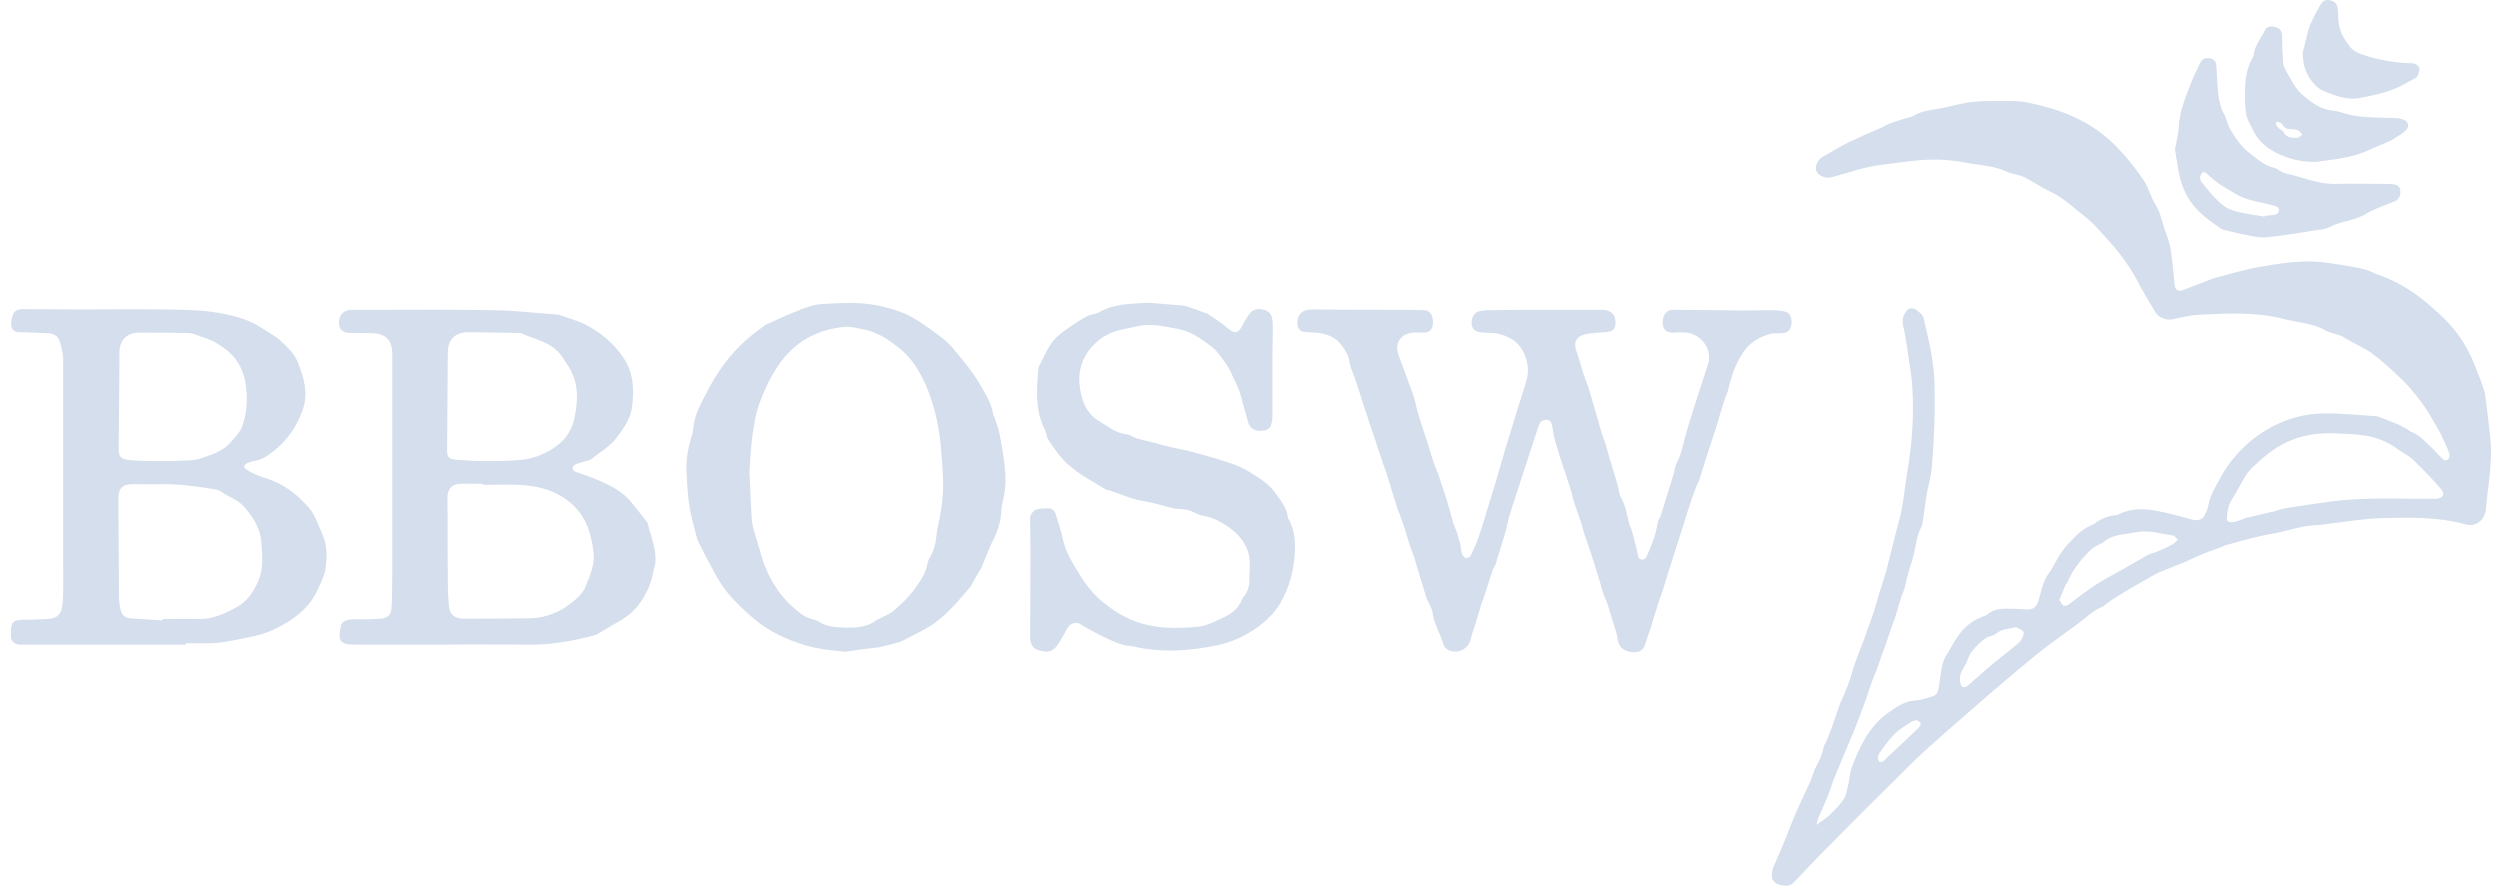 <svg width="227" height="81" viewBox="0 0 227 81" fill="none" xmlns="http://www.w3.org/2000/svg">
<path d="M164.961 74.877C165.349 74.587 165.769 74.328 166.124 74.005C166.576 73.553 167.061 73.101 167.416 72.552C167.642 72.196 167.707 71.744 167.804 71.324C167.933 70.775 167.965 70.226 168.127 69.709C168.838 67.803 169.71 65.962 171.422 64.734C172.165 64.217 172.908 63.668 173.877 63.603C174.458 63.571 175.04 63.377 175.589 63.184C175.751 63.119 175.944 62.893 175.977 62.699C176.106 62.182 176.138 61.633 176.235 61.084C176.332 60.502 176.429 59.921 176.784 59.404C177.14 58.887 177.398 58.273 177.786 57.757C178.335 56.949 179.045 56.367 179.982 56.012C180.176 55.947 180.37 55.883 180.499 55.754C181.016 55.334 181.597 55.269 182.211 55.269C182.793 55.269 183.406 55.301 183.988 55.334C184.634 55.398 184.957 55.075 185.119 54.462C185.345 53.654 185.506 52.782 186.023 52.071C186.475 51.457 186.766 50.714 187.218 50.1C187.574 49.584 188.026 49.131 188.478 48.679C188.672 48.453 188.93 48.291 189.156 48.098C189.35 47.968 189.576 47.839 189.77 47.742C189.899 47.678 190.061 47.645 190.19 47.548C190.739 47.096 191.385 46.87 192.096 46.773C192.225 46.773 192.322 46.741 192.419 46.676C193.517 46.16 194.648 46.16 195.811 46.386C196.909 46.579 198.008 46.903 199.106 47.193C199.494 47.29 199.914 47.225 200.14 46.87C200.301 46.547 200.463 46.224 200.527 45.869C200.624 45.287 200.85 44.77 201.141 44.254C201.626 43.317 202.11 42.445 202.789 41.637C203.628 40.636 204.565 39.763 205.728 39.085C207.408 38.051 209.217 37.535 211.155 37.535C212.673 37.535 214.224 37.696 215.742 37.793C215.904 37.793 216.098 37.89 216.259 37.954C216.776 38.148 217.293 38.342 217.81 38.568C218.1 38.697 218.359 38.859 218.65 39.02C218.747 39.085 218.843 39.182 218.94 39.214C219.683 39.473 220.168 40.086 220.749 40.603C221.105 40.926 221.428 41.346 221.783 41.669C221.88 41.766 222.074 41.831 222.203 41.766C222.3 41.734 222.429 41.54 222.429 41.411C222.429 41.249 222.365 41.056 222.3 40.894C222.074 40.377 221.848 39.86 221.589 39.343C221.46 39.085 221.331 38.859 221.169 38.6C220.782 37.954 220.394 37.244 219.942 36.63C219.36 35.855 218.779 35.112 218.1 34.466C217.228 33.626 216.324 32.786 215.355 32.075C214.709 31.591 213.901 31.268 213.19 30.848C212.997 30.751 212.803 30.589 212.577 30.492C212.124 30.299 211.575 30.234 211.155 30.008C209.992 29.329 208.668 29.297 207.408 28.974C204.824 28.296 202.239 28.457 199.623 28.586C198.815 28.619 198.008 28.845 197.2 29.006C196.716 29.103 195.973 28.812 195.714 28.36C195.133 27.391 194.551 26.422 194.034 25.421C193.194 23.838 192.064 22.481 190.869 21.189C190.416 20.704 189.964 20.188 189.447 19.767C188.381 18.96 187.444 17.991 186.185 17.409C185.409 17.054 184.731 16.57 183.988 16.182C183.762 16.053 183.503 15.956 183.245 15.891C182.922 15.794 182.567 15.762 182.244 15.6C181.21 15.116 180.112 15.019 179.013 14.857C178.27 14.728 177.527 14.599 176.784 14.534C175.169 14.405 173.554 14.599 171.939 14.825C171.26 14.922 170.582 14.987 169.904 15.116C169.548 15.18 169.161 15.277 168.805 15.374C167.933 15.633 167.093 15.891 166.221 16.117C165.736 16.246 165.026 15.891 164.897 15.471C164.767 15.084 165.09 14.47 165.543 14.211C166.318 13.791 167.061 13.307 167.868 12.919C168.805 12.467 169.774 12.047 170.743 11.627C171.099 11.466 171.422 11.272 171.777 11.143C172.133 11.013 172.52 10.916 172.876 10.787C173.199 10.69 173.522 10.658 173.78 10.496C174.394 10.141 175.072 10.012 175.783 9.915C176.558 9.786 177.301 9.592 178.044 9.43C179.336 9.14 180.661 9.172 181.985 9.172C182.728 9.172 183.503 9.172 184.214 9.333C185.571 9.624 186.895 9.98 188.187 10.561C189.738 11.239 191.062 12.176 192.225 13.371C193.13 14.308 193.937 15.31 194.648 16.376C195.1 17.054 195.294 17.894 195.714 18.572C196.231 19.38 196.328 20.349 196.683 21.189C197.168 22.384 197.232 23.612 197.362 24.872C197.394 25.227 197.426 25.582 197.459 25.905C197.523 26.325 197.782 26.487 198.169 26.357C199.009 26.034 199.849 25.711 200.689 25.388C201.012 25.259 201.335 25.195 201.658 25.098C202.207 24.936 202.789 24.775 203.338 24.645C203.984 24.484 204.598 24.322 205.244 24.225C206.956 23.935 208.668 23.644 210.412 23.773C211.026 23.805 211.64 23.902 212.254 23.999C213.061 24.128 213.901 24.258 214.676 24.451C215.129 24.548 215.548 24.839 216.001 24.968C217.584 25.517 219.005 26.39 220.297 27.456C220.911 27.973 221.492 28.489 222.074 29.071C223.108 30.105 223.915 31.332 224.497 32.657C224.658 33.044 224.82 33.432 224.949 33.787C225.11 34.175 225.272 34.562 225.401 34.983C225.498 35.273 225.627 35.596 225.659 35.919C225.821 37.179 225.983 38.439 226.112 39.699C226.273 41.088 226.144 42.477 225.983 43.866C225.886 44.641 225.789 45.416 225.724 46.16C225.659 47.193 224.852 47.872 223.883 47.613C221.266 46.903 218.617 46.967 215.968 47.064C214.321 47.129 212.673 47.419 211.058 47.613C210.832 47.645 210.606 47.678 210.38 47.678C209.314 47.71 208.28 48.001 207.279 48.259C206.536 48.453 205.728 48.55 204.953 48.744C203.984 48.97 203.015 49.261 202.046 49.519C201.916 49.551 201.819 49.616 201.69 49.681C201.173 49.874 200.689 50.036 200.172 50.23C199.881 50.359 199.591 50.488 199.3 50.617C198.977 50.747 198.654 50.908 198.363 51.037C198.04 51.166 197.717 51.296 197.394 51.425C197.006 51.587 196.586 51.748 196.199 51.91C196.134 51.942 196.069 51.942 196.005 51.974C195.326 52.362 194.68 52.717 194.002 53.105C193.291 53.525 192.613 53.912 191.902 54.365C191.676 54.526 191.45 54.688 191.224 54.849C191.127 54.914 191.03 55.043 190.933 55.075C190.029 55.431 189.383 56.109 188.64 56.658C187.767 57.304 186.895 57.918 186.023 58.564C185.538 58.919 185.086 59.307 184.634 59.662C183.762 60.373 182.922 61.084 182.05 61.827C181.113 62.602 180.176 63.41 179.272 64.217C177.818 65.477 176.397 66.704 174.975 67.997C174.038 68.837 173.134 69.741 172.229 70.646C170.097 72.778 167.965 74.877 165.833 77.042C164.832 78.043 163.863 79.077 162.894 80.111C162.538 80.466 162.151 80.466 161.699 80.369C161.279 80.272 160.923 80.046 160.891 79.594C160.859 79.335 160.923 79.044 160.988 78.818C161.311 78.043 161.666 77.268 161.989 76.493C162.377 75.523 162.732 74.554 163.152 73.618C163.54 72.713 163.992 71.841 164.38 70.936C164.574 70.516 164.67 70.032 164.897 69.612C165.22 69.03 165.478 68.449 165.607 67.771C165.64 67.609 165.769 67.48 165.833 67.318C165.995 66.898 166.189 66.478 166.318 66.091C166.415 65.865 166.447 65.638 166.544 65.445C166.77 64.831 166.932 64.217 167.19 63.636C167.61 62.731 167.965 61.827 168.224 60.858C168.385 60.308 168.611 59.759 168.805 59.21C168.934 58.855 169.096 58.499 169.225 58.144C169.354 57.789 169.484 57.401 169.613 57.046C169.774 56.561 169.968 56.077 170.13 55.592C170.259 55.237 170.356 54.849 170.453 54.494C170.582 54.042 170.711 53.589 170.873 53.137C171.002 52.717 171.131 52.297 171.26 51.877C171.39 51.36 171.519 50.843 171.648 50.359C171.81 49.713 171.971 49.067 172.133 48.421C172.326 47.613 172.585 46.838 172.714 46.03C172.908 44.964 173.005 43.866 173.199 42.768C173.618 40.313 173.78 37.825 173.651 35.37C173.619 34.369 173.425 33.4 173.295 32.431C173.199 31.688 173.069 30.945 172.94 30.202C172.908 29.911 172.779 29.652 172.779 29.362C172.746 29.103 172.746 28.845 172.876 28.619C173.231 27.876 173.651 27.747 174.426 28.489C174.555 28.619 174.652 28.78 174.685 28.974C175.137 30.945 175.621 32.883 175.654 34.918C175.718 37.47 175.621 39.989 175.395 42.541C175.331 43.285 175.104 43.995 174.975 44.706C174.846 45.449 174.749 46.192 174.652 46.935C174.588 47.258 174.588 47.613 174.426 47.904C174.071 48.615 173.974 49.39 173.812 50.165C173.715 50.682 173.522 51.166 173.36 51.683C173.199 52.265 173.069 52.879 172.908 53.492C172.843 53.718 172.714 53.945 172.649 54.171C172.456 54.785 172.294 55.366 172.1 55.98C172.036 56.238 171.906 56.464 171.842 56.69C171.68 57.175 171.519 57.627 171.357 58.112C171.228 58.499 171.099 58.887 170.937 59.275C170.776 59.727 170.647 60.147 170.485 60.599C170.356 60.987 170.162 61.342 170.033 61.73C169.807 62.311 169.645 62.925 169.419 63.507C169.225 64.023 169.031 64.573 168.838 65.089C168.708 65.38 168.611 65.671 168.482 65.994C168.321 66.414 168.159 66.834 167.965 67.254C167.513 68.352 167.029 69.483 166.576 70.581C166.479 70.775 166.415 71.001 166.35 71.195C166.221 71.582 166.092 71.97 165.93 72.358C165.769 72.745 165.607 73.101 165.446 73.488C165.316 73.779 165.187 74.037 165.09 74.328C165.026 74.49 164.993 74.683 164.929 74.877C164.864 74.813 164.897 74.845 164.961 74.877ZM218.94 45.287C219.683 45.287 220.426 45.287 221.202 45.287C221.815 45.255 222.041 44.867 221.654 44.415C220.879 43.511 220.039 42.638 219.166 41.798C218.747 41.379 218.165 41.12 217.681 40.765C216.776 40.086 215.742 39.699 214.676 39.537C213.739 39.408 212.77 39.376 211.834 39.343C209.863 39.279 208.022 39.731 206.407 40.862C205.793 41.282 205.244 41.766 204.727 42.251C204.404 42.541 204.113 42.864 203.887 43.22C203.499 43.834 203.209 44.512 202.789 45.126C202.466 45.61 202.272 46.127 202.239 46.709C202.207 46.967 202.11 47.29 202.401 47.387C202.627 47.452 202.918 47.387 203.144 47.322C203.435 47.258 203.725 47.064 204.048 46.999C204.824 46.806 205.631 46.644 206.439 46.45C206.762 46.386 207.085 46.224 207.44 46.16C208.829 45.933 210.186 45.74 211.575 45.546C213.998 45.223 216.485 45.255 218.94 45.287ZM186.992 54.462C187.121 54.688 187.218 54.882 187.348 54.978C187.444 55.043 187.671 55.011 187.8 54.914C188.22 54.623 188.607 54.3 188.995 54.009C189.544 53.622 190.061 53.234 190.642 52.879C191.321 52.459 192.032 52.103 192.71 51.716C193.453 51.296 194.196 50.843 194.971 50.424C195.262 50.262 195.617 50.197 195.908 50.068C196.392 49.874 196.877 49.648 197.329 49.39C197.491 49.293 197.62 49.131 197.749 49.002C197.588 48.873 197.459 48.615 197.297 48.615C196.199 48.485 195.1 48.098 193.97 48.324C192.904 48.55 191.773 48.485 190.901 49.293C190.836 49.358 190.707 49.358 190.61 49.422C190.384 49.584 190.126 49.681 189.899 49.874C188.995 50.747 188.22 51.683 187.735 52.846C187.703 52.943 187.574 53.04 187.541 53.137C187.348 53.589 187.186 54.009 186.992 54.462ZM183.051 56.949C182.373 57.11 181.759 57.11 181.242 57.53C181.113 57.627 180.919 57.724 180.758 57.757C180.338 57.853 180.015 58.144 179.692 58.435C179.239 58.887 178.819 59.339 178.626 59.985C178.529 60.276 178.335 60.535 178.206 60.793C177.979 61.181 177.883 61.601 178.012 62.053C178.109 62.441 178.367 62.505 178.69 62.247C179.336 61.697 179.95 61.116 180.596 60.567C181.436 59.856 182.308 59.21 183.148 58.499C183.31 58.37 183.471 58.209 183.568 58.047C183.665 57.821 183.826 57.498 183.73 57.369C183.6 57.175 183.277 57.078 183.051 56.949ZM174.038 65.38C173.845 65.445 173.683 65.445 173.586 65.509C173.037 65.865 172.456 66.22 172.003 66.672C171.486 67.189 171.067 67.803 170.647 68.384C170.55 68.513 170.517 68.675 170.517 68.804C170.517 68.933 170.582 69.127 170.679 69.192C170.743 69.224 170.937 69.16 171.034 69.095C171.099 69.063 171.163 68.966 171.228 68.901C172.229 67.964 173.231 67.028 174.232 66.058C174.329 65.962 174.426 65.735 174.394 65.638C174.329 65.542 174.135 65.477 174.038 65.38Z" fill="#D4DEEC"/>
<path d="M140.249 28.134C141.929 28.134 143.576 28.134 145.256 28.134C145.385 28.134 145.482 28.134 145.611 28.134C146.387 28.198 146.774 28.715 146.677 29.491C146.645 29.814 146.451 30.04 146.16 30.104C145.837 30.169 145.482 30.169 145.127 30.201C144.642 30.266 144.158 30.266 143.705 30.427C143.059 30.654 142.898 31.203 143.124 31.849C143.35 32.463 143.512 33.109 143.705 33.722C143.835 34.142 143.996 34.53 144.125 34.918C144.158 34.982 144.19 35.047 144.222 35.144C144.61 36.468 144.998 37.793 145.385 39.149C145.482 39.537 145.644 39.892 145.773 40.28C145.902 40.732 146.031 41.184 146.16 41.637C146.29 42.057 146.419 42.509 146.548 42.929C146.71 43.413 146.839 43.898 146.968 44.415C147.033 44.673 147.033 44.964 147.194 45.19C147.614 45.933 147.711 46.741 147.937 47.548C148.002 47.807 148.131 48.033 148.196 48.259C148.357 48.84 148.486 49.422 148.648 50.003C148.648 50.068 148.648 50.133 148.68 50.197C148.712 50.456 148.745 50.779 149.1 50.811C149.423 50.843 149.488 50.553 149.617 50.294C150.005 49.422 150.36 48.55 150.489 47.581C150.521 47.29 150.715 47.032 150.812 46.773C150.941 46.353 151.071 45.933 151.2 45.513C151.329 45.061 151.491 44.641 151.62 44.189C151.781 43.704 151.91 43.22 152.04 42.735C152.104 42.509 152.137 42.283 152.233 42.057C152.653 41.282 152.815 40.409 153.041 39.569C153.3 38.6 153.623 37.663 153.913 36.694C154.301 35.499 154.689 34.304 155.076 33.109C155.561 31.655 154.366 30.298 153.106 30.201C152.718 30.169 152.33 30.169 151.943 30.201C151.361 30.234 151.006 29.943 150.974 29.361C150.941 28.651 151.297 28.134 151.846 28.134C153.913 28.134 155.981 28.166 158.048 28.198C159.05 28.198 160.051 28.166 161.02 28.166C161.375 28.166 161.731 28.231 162.054 28.295C162.506 28.392 162.7 28.748 162.668 29.361C162.635 29.846 162.409 30.169 161.957 30.234C161.505 30.298 161.02 30.201 160.6 30.363C159.857 30.589 159.146 30.944 158.597 31.59C157.693 32.656 157.273 33.949 156.95 35.273C156.885 35.596 156.724 35.887 156.627 36.178C156.465 36.694 156.304 37.211 156.142 37.728C156.11 37.857 156.078 37.986 156.045 38.116C155.755 39.053 155.432 39.989 155.141 40.894C154.85 41.766 154.592 42.67 154.301 43.543C154.269 43.704 154.172 43.833 154.107 43.963C153.946 44.383 153.784 44.835 153.623 45.255C153.461 45.707 153.332 46.192 153.17 46.644C153.041 47.064 152.912 47.484 152.783 47.904C152.653 48.324 152.492 48.744 152.363 49.196C152.233 49.584 152.104 50.003 151.975 50.423C151.814 50.94 151.652 51.425 151.491 51.942C151.394 52.297 151.264 52.652 151.167 53.008C151.006 53.557 150.812 54.074 150.618 54.623C150.489 55.075 150.36 55.495 150.198 55.947C150.101 56.27 150.005 56.626 149.908 56.949C149.714 57.498 149.52 58.015 149.358 58.564C149.229 58.952 148.971 59.178 148.583 59.21C147.808 59.275 146.968 58.984 146.871 57.95C146.839 57.659 146.742 57.369 146.645 57.078C146.419 56.367 146.225 55.689 145.999 54.978C145.902 54.623 145.74 54.3 145.611 53.977C145.482 53.589 145.385 53.202 145.256 52.782C145.062 52.168 144.868 51.522 144.674 50.908C144.578 50.65 144.513 50.359 144.416 50.1C144.222 49.519 143.996 48.905 143.802 48.324C143.705 47.968 143.641 47.613 143.512 47.29C143.318 46.741 143.124 46.192 142.93 45.61C142.833 45.319 142.769 45.029 142.704 44.738C142.542 44.221 142.381 43.736 142.219 43.22C142.155 42.961 142.058 42.735 141.961 42.477C141.703 41.637 141.412 40.797 141.186 39.957C141.056 39.537 141.024 39.085 140.927 38.633C140.863 38.374 140.766 38.116 140.443 38.116C140.12 38.116 139.894 38.245 139.764 38.536C139.635 38.859 139.538 39.182 139.441 39.472C139.151 40.377 138.86 41.249 138.569 42.154C138.278 43.026 137.988 43.898 137.729 44.738C137.503 45.416 137.277 46.062 137.083 46.741C136.922 47.29 136.825 47.871 136.663 48.42C136.372 49.357 136.082 50.326 135.791 51.263C135.759 51.392 135.629 51.522 135.565 51.683C135.436 52.071 135.306 52.459 135.177 52.846C135.048 53.266 134.919 53.686 134.79 54.074C134.66 54.461 134.499 54.817 134.402 55.204C134.24 55.753 134.079 56.27 133.917 56.819C133.788 57.207 133.627 57.595 133.562 57.982C133.336 58.919 132.399 59.436 131.495 59.016C131.301 58.919 131.107 58.693 131.042 58.467C130.784 57.498 130.17 56.626 130.073 55.592C130.041 55.301 129.847 55.01 129.718 54.72C129.621 54.526 129.524 54.332 129.46 54.106C129.104 52.911 128.749 51.748 128.393 50.553C128.297 50.262 128.167 49.971 128.07 49.68C127.877 49.131 127.715 48.55 127.554 48.001C127.392 47.548 127.231 47.096 127.069 46.644C127.037 46.547 126.972 46.45 126.94 46.353C126.584 45.19 126.229 44.027 125.874 42.897C125.777 42.638 125.68 42.38 125.583 42.121C125.454 41.701 125.325 41.282 125.163 40.861C125.034 40.474 124.905 40.054 124.776 39.666C124.614 39.182 124.452 38.73 124.291 38.245C124.162 37.825 124.033 37.405 123.871 36.985C123.742 36.533 123.58 36.081 123.451 35.628C123.29 35.111 123.096 34.595 122.934 34.11C122.805 33.722 122.611 33.335 122.547 32.947C122.45 32.172 122.062 31.59 121.545 31.041C121.093 30.557 120.415 30.331 119.736 30.234C119.316 30.169 118.896 30.201 118.476 30.137C118.024 30.104 117.83 29.814 117.798 29.394C117.766 28.554 118.282 28.069 119.155 28.102C121.868 28.134 124.614 28.134 127.327 28.134C127.974 28.134 128.62 28.134 129.266 28.166C129.847 28.166 130.17 28.651 130.106 29.394C130.073 29.943 129.75 30.234 129.201 30.201C128.878 30.201 128.587 30.169 128.264 30.201C127.166 30.331 126.617 31.138 126.972 32.204C127.392 33.367 127.844 34.53 128.264 35.693C128.49 36.307 128.587 36.953 128.781 37.599C129.04 38.471 129.33 39.343 129.621 40.215C129.815 40.829 129.976 41.443 130.202 42.057C130.299 42.347 130.429 42.67 130.558 42.961C130.719 43.413 130.849 43.866 131.01 44.318C131.172 44.803 131.333 45.255 131.462 45.739C131.624 46.321 131.785 46.902 131.947 47.484C132.044 47.775 132.173 48.033 132.27 48.291C132.399 48.679 132.496 49.034 132.593 49.422C132.658 49.713 132.658 50.003 132.754 50.294C132.819 50.456 132.981 50.65 133.11 50.682C133.239 50.714 133.497 50.553 133.562 50.423C133.82 49.874 134.079 49.325 134.273 48.744C134.467 48.194 134.628 47.581 134.822 47.032C134.919 46.676 135.016 46.288 135.145 45.933C135.306 45.416 135.468 44.899 135.629 44.383C135.856 43.575 136.114 42.767 136.34 41.96C136.566 41.152 136.792 40.345 137.051 39.569C137.342 38.633 137.632 37.663 137.923 36.727C138.181 35.919 138.472 35.079 138.666 34.272C138.924 33.238 138.472 31.526 137.309 30.815C136.728 30.46 136.049 30.234 135.339 30.234C135.016 30.234 134.725 30.201 134.402 30.169C133.95 30.104 133.659 29.846 133.627 29.426C133.594 28.845 133.853 28.36 134.305 28.263C134.596 28.198 134.886 28.166 135.177 28.166C136.889 28.134 138.569 28.134 140.249 28.134Z" fill="#D4DEEC"/>
<path d="M16.849 58.532C14.362 58.532 11.907 58.532 9.42 58.532C6.9 58.532 4.413 58.532 1.893 58.532C1.279 58.532 0.988 58.241 0.988 57.627C0.988 56.4 1.15 56.27 2.345 56.27C2.991 56.27 3.637 56.238 4.283 56.206C5.446 56.141 5.64 55.56 5.705 54.558C5.769 53.428 5.737 52.265 5.737 51.102C5.737 44.932 5.737 38.762 5.737 32.624C5.737 32.075 5.575 31.494 5.414 30.977C5.285 30.557 4.929 30.298 4.445 30.266C3.573 30.234 2.7 30.169 1.828 30.169C1.376 30.169 1.053 29.975 1.021 29.523C0.988 29.168 1.085 28.748 1.247 28.425C1.344 28.231 1.667 28.102 1.925 28.069C3.605 28.069 5.317 28.102 6.997 28.102C9.646 28.102 12.295 28.069 14.944 28.102C16.849 28.134 18.755 28.134 20.597 28.554C21.63 28.78 22.696 29.103 23.601 29.684C24.247 30.105 24.958 30.46 25.507 30.977C26.088 31.494 26.702 32.107 26.993 32.786C27.574 34.239 28.059 35.693 27.445 37.34C26.928 38.697 26.185 39.828 25.119 40.732C24.505 41.249 23.859 41.766 23.019 41.863C22.826 41.895 22.632 41.992 22.438 42.057C22.115 42.218 22.083 42.477 22.373 42.638C22.858 42.929 23.375 43.187 23.892 43.349C25.539 43.801 26.831 44.738 27.962 45.998C28.608 46.709 28.866 47.613 29.254 48.453C29.738 49.519 29.706 50.65 29.545 51.748C29.48 52.071 29.351 52.426 29.222 52.717C28.996 53.202 28.802 53.718 28.511 54.171C27.994 55.043 27.284 55.689 26.444 56.27C25.313 57.013 24.15 57.562 22.793 57.821C21.63 58.047 20.467 58.338 19.305 58.402C18.497 58.435 17.689 58.402 16.914 58.402C16.849 58.499 16.849 58.499 16.849 58.532ZM14.75 56.335C14.75 56.303 14.75 56.238 14.75 56.206C15.848 56.206 16.946 56.173 18.045 56.206C19.305 56.238 20.435 55.721 21.469 55.14C22.406 54.655 23.019 53.751 23.439 52.782C23.956 51.619 23.827 50.423 23.73 49.228C23.633 47.936 22.955 46.902 22.115 45.965C21.566 45.352 20.823 45.158 20.177 44.706C19.951 44.544 19.692 44.447 19.434 44.415C17.819 44.157 16.203 43.93 14.556 43.963C13.716 43.995 12.844 43.963 12.004 43.963C11.099 43.963 10.744 44.383 10.744 45.287C10.776 48.259 10.776 51.231 10.809 54.235C10.809 54.623 10.873 55.043 10.97 55.43C11.067 55.85 11.358 56.109 11.842 56.141C12.812 56.206 13.781 56.27 14.75 56.335ZM14.233 41.863C14.944 41.863 15.654 41.895 16.365 41.831C17.011 41.798 17.689 41.831 18.271 41.605C19.175 41.282 20.177 41.023 20.855 40.248C21.307 39.763 21.824 39.246 22.018 38.633C22.276 37.922 22.406 37.147 22.406 36.339C22.406 34.982 22.244 33.755 21.372 32.592C20.887 31.946 20.306 31.558 19.692 31.171C19.078 30.783 18.368 30.621 17.689 30.363C17.463 30.266 17.205 30.234 16.979 30.234C15.525 30.201 14.071 30.201 12.585 30.201C11.487 30.234 10.873 30.88 10.841 31.978C10.841 32.43 10.841 32.915 10.841 33.367C10.809 35.855 10.809 38.342 10.776 40.829C10.776 41.411 10.938 41.605 11.487 41.734C11.681 41.766 11.875 41.798 12.069 41.798C12.779 41.863 13.522 41.863 14.233 41.863Z" fill="#D4DEEC"/>
<path d="M40.302 58.532C37.588 58.532 34.875 58.532 32.161 58.532C30.772 58.532 30.675 58.08 30.966 56.788C31.063 56.4 31.612 56.206 32.161 56.239C32.969 56.239 33.809 56.239 34.616 56.174C35.23 56.109 35.521 55.786 35.553 55.173C35.618 54.3 35.586 53.461 35.618 52.588C35.618 52.201 35.618 51.781 35.618 51.393C35.618 48.55 35.618 45.74 35.618 42.897C35.618 39.699 35.618 36.501 35.618 33.303C35.618 32.851 35.618 32.431 35.618 31.979C35.586 30.945 35.036 30.331 34.003 30.267C33.389 30.234 32.743 30.234 32.097 30.234C32.032 30.234 31.935 30.234 31.871 30.234C31.16 30.234 30.805 29.944 30.772 29.394C30.74 28.651 31.192 28.134 31.871 28.134C32.646 28.134 33.421 28.134 34.196 28.134C37.782 28.134 41.368 28.102 44.921 28.167C46.795 28.199 48.668 28.425 50.51 28.555C50.639 28.555 50.736 28.587 50.865 28.619C51.64 28.91 52.448 29.104 53.191 29.491C54.548 30.202 55.743 31.171 56.615 32.495C57.552 33.885 57.584 35.403 57.39 36.986C57.229 38.084 56.615 38.924 55.969 39.764C55.355 40.571 54.483 41.056 53.708 41.67C53.546 41.799 53.32 41.831 53.094 41.896C52.803 41.993 52.48 42.057 52.222 42.187C52.093 42.251 51.996 42.413 51.996 42.542C51.996 42.639 52.125 42.8 52.254 42.833C52.997 43.123 53.772 43.349 54.483 43.672C55.549 44.157 56.583 44.674 57.326 45.611C57.81 46.192 58.263 46.774 58.715 47.355C58.747 47.42 58.812 47.452 58.812 47.517C59.07 48.615 59.555 49.681 59.522 50.844C59.522 51.005 59.522 51.167 59.458 51.328C59.296 52.007 59.167 52.718 58.909 53.331C58.392 54.526 57.617 55.593 56.454 56.271C55.711 56.691 55 57.143 54.257 57.563C54.128 57.628 53.966 57.692 53.837 57.725C53.062 57.918 52.254 58.112 51.447 58.241C50.477 58.403 49.476 58.532 48.475 58.532C45.761 58.532 43.015 58.5 40.302 58.532ZM43.855 44.028C43.855 43.996 43.855 43.963 43.855 43.931C43.145 43.931 42.466 43.899 41.755 43.931C40.948 43.963 40.625 44.48 40.625 45.255C40.657 47.484 40.625 49.713 40.657 51.942C40.657 52.944 40.657 53.945 40.754 54.947C40.819 55.819 41.271 56.174 42.143 56.174C44.081 56.174 45.987 56.174 47.925 56.142C48.539 56.142 49.153 56.077 49.734 55.883C50.348 55.689 50.962 55.431 51.479 55.043C52.222 54.494 53.029 53.913 53.288 52.944C53.352 52.75 53.482 52.556 53.546 52.33C53.772 51.651 53.998 50.941 53.902 50.23C53.805 49.358 53.643 48.55 53.32 47.743C52.642 46.128 51.414 45.126 49.896 44.545C49.056 44.222 48.119 44.093 47.215 44.028C46.052 43.963 44.953 44.028 43.855 44.028ZM44.534 41.864C45.083 41.831 45.632 41.864 46.149 41.831C47.118 41.799 48.055 41.734 48.991 41.347C50.607 40.701 51.802 39.667 52.157 37.987C52.513 36.34 52.577 34.627 51.511 33.109C51.285 32.786 51.091 32.431 50.833 32.108C49.928 31.042 48.572 30.816 47.344 30.267C47.312 30.234 47.247 30.234 47.182 30.234C45.6 30.202 44.049 30.17 42.466 30.17C41.303 30.17 40.657 30.88 40.657 32.011C40.625 35.015 40.625 38.019 40.593 41.024C40.593 41.379 40.754 41.637 41.109 41.702C41.465 41.767 41.82 41.767 42.175 41.799C42.983 41.864 43.758 41.864 44.534 41.864Z" fill="#D4DEEC"/>
<path d="M76.772 59.178C75.319 59.048 73.865 58.887 72.541 58.402C71.119 57.918 69.763 57.272 68.567 56.27C67.598 55.463 66.661 54.591 65.886 53.589C65.434 53.008 65.046 52.329 64.691 51.651C64.239 50.843 63.851 50.036 63.431 49.228C63.399 49.131 63.334 49.034 63.302 48.938C63.043 47.936 62.753 46.935 62.591 45.901C62.43 44.9 62.397 43.866 62.333 42.832C62.3 41.831 62.43 40.862 62.72 39.892C62.85 39.505 62.947 39.117 62.979 38.73C63.076 37.631 63.625 36.694 64.109 35.758C65.046 33.884 66.242 32.172 67.857 30.783C68.374 30.331 68.923 29.911 69.472 29.523C69.601 29.426 69.763 29.394 69.892 29.329C70.15 29.2 70.409 29.103 70.667 28.974C71.152 28.748 71.636 28.522 72.153 28.328C72.541 28.166 72.928 28.005 73.348 27.876C73.736 27.746 74.124 27.649 74.511 27.617C76.255 27.52 78 27.391 79.712 27.746C80.681 27.94 81.65 28.231 82.522 28.651C83.459 29.136 84.331 29.782 85.204 30.428C85.688 30.783 86.173 31.171 86.56 31.655C87.4 32.689 88.272 33.69 88.951 34.853C89.435 35.693 90.017 36.565 90.178 37.599C90.211 37.761 90.34 37.922 90.372 38.116C90.534 38.6 90.695 39.053 90.792 39.569C90.954 40.442 91.115 41.314 91.212 42.218C91.341 43.284 91.341 44.318 91.083 45.384C91.018 45.707 90.921 46.03 90.921 46.386C90.889 47.322 90.598 48.194 90.178 49.034C89.791 49.81 89.5 50.65 89.145 51.457C89.048 51.716 88.854 51.942 88.725 52.2C88.596 52.426 88.434 52.685 88.305 52.943C88.24 53.04 88.208 53.169 88.143 53.234C87.109 54.461 86.108 55.689 84.784 56.626C84.073 57.143 83.233 57.498 82.458 57.918C82.199 58.047 81.941 58.209 81.65 58.306C81.004 58.499 80.358 58.661 79.712 58.79C78.711 58.887 77.742 59.016 76.772 59.178ZM68.05 42.864C68.115 44.544 68.18 45.707 68.244 46.902C68.277 47.904 68.664 48.776 68.923 49.713C69.117 50.456 69.343 51.199 69.666 51.909C70.215 53.105 70.925 54.138 71.862 55.011C72.411 55.495 72.961 56.012 73.671 56.206C73.897 56.27 74.156 56.303 74.317 56.432C74.996 56.884 75.771 56.949 76.546 56.981C77.612 57.013 78.678 57.013 79.583 56.303C79.647 56.27 79.744 56.238 79.809 56.206C80.261 55.947 80.746 55.786 81.133 55.463C81.779 54.914 82.425 54.3 82.942 53.621C83.492 52.846 84.105 52.071 84.234 51.069C84.267 50.94 84.331 50.811 84.396 50.682C84.751 50.1 84.945 49.454 85.01 48.776C85.042 48.518 85.074 48.291 85.107 48.033C85.462 46.515 85.688 44.996 85.624 43.478C85.591 42.412 85.494 41.314 85.397 40.248C85.204 38.407 84.784 36.598 84.041 34.918C83.492 33.69 82.781 32.527 81.715 31.655C81.295 31.332 80.875 31.009 80.423 30.718C80.067 30.492 79.68 30.331 79.292 30.169C78.904 30.008 78.484 29.911 78.064 29.846C77.612 29.749 77.128 29.62 76.643 29.685C75.254 29.814 73.962 30.234 72.799 31.009C71.022 32.237 70.021 34.013 69.213 35.952C68.826 36.856 68.567 37.825 68.438 38.794C68.18 40.248 68.115 41.798 68.05 42.864Z" fill="#D4DEEC"/>
<path d="M104.295 27.488C105.329 27.585 106.362 27.65 107.428 27.747C107.687 27.779 107.945 27.876 108.204 27.973C108.624 28.102 109.011 28.264 109.431 28.425C109.528 28.457 109.625 28.457 109.69 28.522C110.304 28.942 110.982 29.362 111.531 29.846C112.113 30.331 112.436 30.266 112.791 29.588C112.985 29.2 113.211 28.813 113.469 28.49C113.792 28.037 114.277 28.005 114.794 28.134C115.278 28.264 115.472 28.619 115.537 29.071C115.569 29.362 115.569 29.653 115.569 29.943C115.569 30.686 115.537 31.429 115.537 32.172C115.537 34.014 115.537 35.855 115.537 37.664C115.537 37.825 115.537 37.987 115.504 38.181C115.407 38.859 115.214 39.053 114.535 39.117C113.986 39.182 113.502 38.891 113.34 38.375C113.082 37.502 112.855 36.598 112.597 35.693C112.5 35.338 112.306 35.015 112.177 34.66C112.113 34.531 112.048 34.434 111.983 34.304C111.789 33.755 111.499 33.271 111.143 32.786C110.82 32.334 110.53 31.882 110.077 31.526C109.141 30.816 108.204 30.105 107.009 29.879C105.781 29.653 104.553 29.33 103.294 29.62C102.486 29.814 101.678 29.911 100.935 30.202C100.354 30.428 99.805 30.816 99.385 31.235C97.931 32.689 97.705 34.401 98.319 36.339C98.577 37.179 99.126 37.858 99.805 38.245C100.58 38.698 101.323 39.344 102.292 39.441C102.615 39.473 102.874 39.699 103.197 39.796C103.714 39.957 104.23 40.054 104.715 40.184C105.296 40.345 105.878 40.507 106.459 40.636C107.009 40.765 107.59 40.862 108.107 40.991C109.302 41.314 110.465 41.637 111.628 42.025C112.242 42.219 112.855 42.477 113.405 42.833C114.245 43.349 115.149 43.866 115.731 44.674C116.215 45.352 116.797 45.998 116.926 46.903C116.926 47 116.958 47.096 117.023 47.161C117.798 48.647 117.636 50.198 117.378 51.748C117.216 52.588 116.926 53.46 116.538 54.236C115.989 55.398 115.117 56.303 114.051 57.046C112.952 57.789 111.789 58.338 110.497 58.597C108.01 59.113 105.523 59.275 103.035 58.726C102.809 58.661 102.583 58.661 102.357 58.629C101.872 58.564 101.42 58.37 100.968 58.177C99.966 57.724 98.997 57.24 98.061 56.658C97.641 56.4 97.156 56.626 96.897 57.078C96.607 57.595 96.348 58.112 95.993 58.597C95.605 59.178 95.121 59.275 94.313 59.049C93.796 58.887 93.538 58.5 93.538 57.854C93.538 55.302 93.57 52.75 93.57 50.198C93.57 49.261 93.538 48.324 93.538 47.387C93.538 47.193 93.506 46.967 93.57 46.806C93.667 46.612 93.861 46.353 94.055 46.289C94.41 46.16 94.798 46.16 95.153 46.16C95.508 46.16 95.767 46.353 95.864 46.709C96.09 47.452 96.348 48.195 96.51 48.97C96.801 50.262 97.511 51.328 98.19 52.427C98.739 53.299 99.385 54.042 100.16 54.688C101.032 55.398 101.937 55.98 103.035 56.4C104.909 57.111 106.782 57.078 108.721 56.917C109.625 56.82 110.368 56.4 111.143 56.045C111.822 55.722 112.468 55.237 112.759 54.462C112.823 54.333 112.888 54.203 112.985 54.106C113.275 53.719 113.437 53.267 113.437 52.782C113.437 52.071 113.534 51.328 113.437 50.618C113.243 49.358 112.468 48.486 111.434 47.775C110.723 47.29 109.98 46.935 109.141 46.806C108.721 46.741 108.333 46.418 107.881 46.321C107.396 46.192 106.912 46.257 106.427 46.127C105.587 45.934 104.78 45.643 103.907 45.514C102.712 45.352 101.646 44.771 100.516 44.48C100.483 44.48 100.451 44.448 100.419 44.448C99.708 44.028 98.997 43.608 98.319 43.188C97.899 42.929 97.511 42.606 97.156 42.316C96.348 41.669 95.767 40.797 95.186 39.925C95.024 39.699 95.024 39.311 94.895 39.053C93.99 37.309 94.119 35.467 94.281 33.594C94.281 33.432 94.313 33.271 94.41 33.141C94.862 32.237 95.25 31.268 95.993 30.557C96.51 30.105 97.091 29.717 97.673 29.33C98.028 29.104 98.383 28.877 98.771 28.683C99.062 28.554 99.417 28.522 99.74 28.393C101.129 27.553 102.712 27.585 104.295 27.488Z" fill="#D4DEEC"/>
<path d="M197.491 13.533C197.62 12.887 197.814 12.144 197.846 11.369C197.943 9.98 198.492 8.72 198.977 7.46C199.203 6.846 199.526 6.233 199.817 5.651C199.978 5.328 200.301 5.231 200.657 5.296C201.012 5.36 201.206 5.554 201.238 5.91C201.303 6.62 201.303 7.299 201.367 8.009C201.432 8.881 201.561 9.721 202.013 10.497C202.207 10.852 202.239 11.272 202.433 11.627C202.95 12.532 203.564 13.404 204.404 14.018C205.05 14.502 205.664 15.084 206.536 15.245C206.665 15.277 206.794 15.374 206.956 15.471C207.117 15.568 207.279 15.697 207.473 15.73C208.991 16.053 210.445 16.731 212.027 16.699C213.578 16.667 215.096 16.699 216.647 16.699C216.873 16.699 217.099 16.699 217.293 16.731C217.616 16.764 217.907 16.893 217.939 17.28C218.004 17.7 217.842 18.088 217.487 18.25C216.615 18.637 215.645 18.928 214.838 19.412C213.804 20.058 212.577 20.058 211.543 20.608C211.123 20.834 210.606 20.866 210.122 20.931C208.668 21.157 207.247 21.415 205.793 21.544C205.179 21.609 204.533 21.448 203.887 21.318C203.305 21.221 202.756 21.06 202.175 20.931C202.013 20.898 201.82 20.866 201.69 20.769C200.592 20.026 199.526 19.283 198.783 18.12C198.105 17.054 197.846 15.924 197.685 14.761C197.62 14.405 197.555 14.05 197.491 13.533ZM205.631 19.671C205.631 19.639 205.631 19.639 205.631 19.606C205.857 19.574 206.051 19.542 206.277 19.542C206.568 19.509 206.891 19.445 206.923 19.122C206.956 18.766 206.6 18.702 206.342 18.637C205.276 18.346 204.178 18.25 203.176 17.7C202.207 17.151 201.238 16.634 200.43 15.794C200.334 15.697 200.14 15.601 200.043 15.633C199.914 15.697 199.817 15.891 199.784 16.02C199.752 16.182 199.784 16.376 199.881 16.505C200.366 17.087 200.818 17.7 201.367 18.217C201.755 18.605 202.272 18.992 202.789 19.122C203.725 19.412 204.695 19.509 205.631 19.671Z" fill="#D4DEEC"/>
<path d="M210.315 14.696C209.185 14.728 208.054 14.502 207.053 14.05C206.019 13.598 205.05 12.887 204.565 11.789C204.339 11.304 204.016 10.852 203.951 10.335C203.822 9.56 203.855 8.752 203.855 7.944C203.887 7.008 204.048 6.103 204.533 5.263C204.598 5.166 204.63 5.069 204.63 4.973C204.727 4.133 205.308 3.487 205.664 2.744C205.825 2.388 206.213 2.324 206.697 2.485C207.053 2.614 207.214 2.873 207.214 3.293C207.214 4.1 207.246 4.94 207.311 5.748C207.311 5.942 207.44 6.168 207.537 6.362C208.022 7.201 208.409 8.106 209.185 8.72C209.928 9.334 210.703 9.915 211.769 10.044C212.221 10.076 212.673 10.238 213.126 10.367C214.515 10.723 215.936 10.658 217.357 10.723C217.648 10.723 217.939 10.755 218.197 10.852C218.682 11.013 218.811 11.466 218.456 11.821C218.165 12.112 217.777 12.338 217.422 12.564C217.196 12.693 216.97 12.822 216.744 12.919C216.227 13.145 215.678 13.339 215.161 13.598C213.578 14.341 211.93 14.47 210.315 14.696ZM208.474 12.532C208.474 12.532 208.571 12.564 208.635 12.499C208.797 12.435 208.926 12.338 209.055 12.241C208.926 12.112 208.829 11.918 208.7 11.853C208.474 11.756 208.216 11.724 207.989 11.724C207.634 11.724 207.408 11.627 207.246 11.304C207.182 11.175 206.956 11.11 206.794 11.046C206.762 11.046 206.6 11.207 206.633 11.239C206.697 11.401 206.794 11.53 206.923 11.659C207.053 11.789 207.279 11.821 207.343 11.982C207.537 12.435 207.925 12.499 208.474 12.532Z" fill="#D4DEEC"/>
<path d="M209.088 4.779C209.185 4.423 209.346 3.68 209.54 2.937C209.604 2.711 209.669 2.453 209.766 2.227C210.089 1.581 210.38 0.935 210.767 0.321C210.961 -0.002 211.317 -0.067 211.672 0.062C212.027 0.159 212.221 0.385 212.253 0.741C212.286 1.064 212.318 1.419 212.318 1.742C212.35 2.744 212.835 3.583 213.449 4.326C213.707 4.649 214.159 4.843 214.547 4.973C216.001 5.457 217.487 5.716 219.037 5.748C219.263 5.748 219.554 5.909 219.651 6.103C219.748 6.297 219.619 6.588 219.554 6.814C219.522 6.943 219.36 7.072 219.231 7.137C218.52 7.525 217.81 7.944 217.067 8.203C216.194 8.526 215.29 8.687 214.353 8.881C213.449 9.075 212.609 8.881 211.737 8.558C211.123 8.332 210.541 8.138 210.121 7.621C209.508 6.943 209.088 6.135 209.088 4.779Z" fill="#D4DEEC"/>
</svg>
